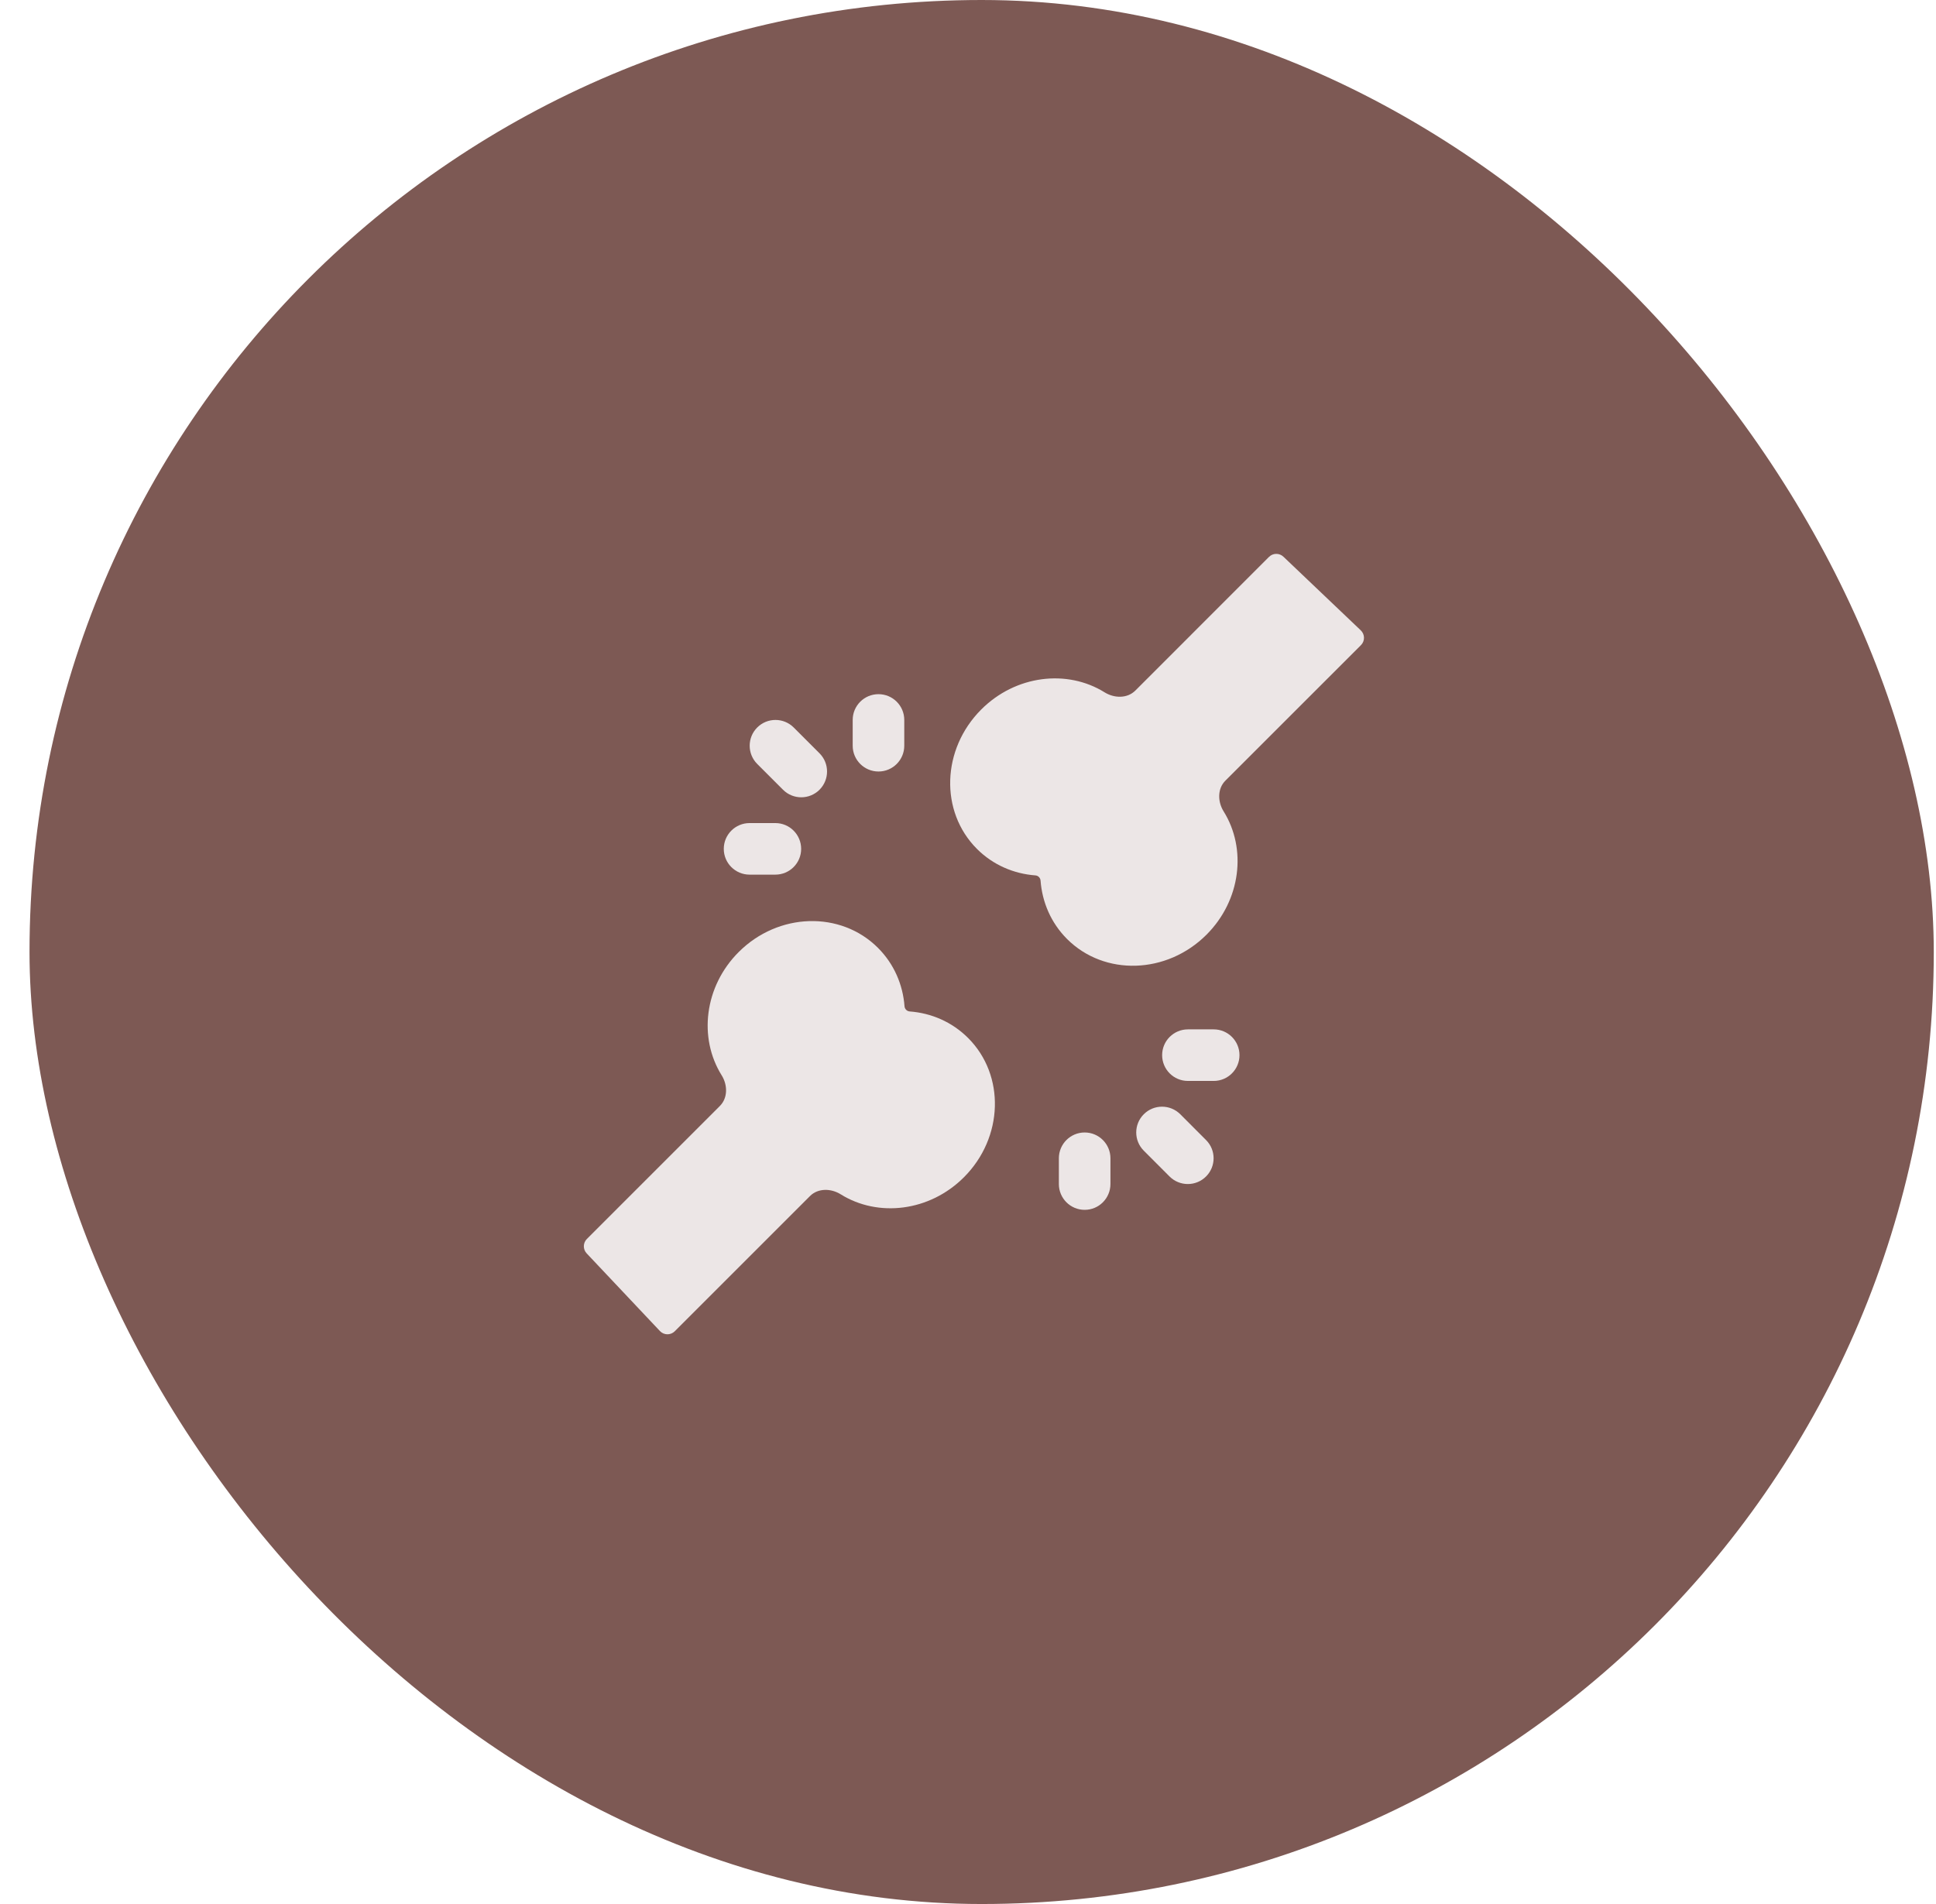 <svg width="61" height="60" viewBox="0 0 61 60" fill="none" xmlns="http://www.w3.org/2000/svg">
<rect x="0.93" width="60" height="60" rx="30" fill="#7D5954"/>
<path d="M38.015 29.454C39.099 28.369 39.289 26.747 38.554 25.568C38.364 25.263 38.356 24.854 38.61 24.6L42.882 20.329C43.011 20.2 43.008 19.99 42.876 19.864L40.438 17.543C40.31 17.422 40.109 17.424 39.984 17.549L35.772 21.762C35.518 22.015 35.109 22.007 34.804 21.817C33.625 21.083 32.002 21.273 30.918 22.357C29.667 23.608 29.606 25.575 30.782 26.751C31.289 27.258 31.943 27.535 32.624 27.586C32.71 27.592 32.779 27.662 32.786 27.748C32.837 28.428 33.114 29.083 33.621 29.59C34.797 30.765 36.764 30.705 38.015 29.454Z" fill="#ECE6E6"/>
<path d="M23.274 30.002C22.191 31.085 22.003 32.706 22.738 33.885C22.928 34.189 22.936 34.598 22.682 34.852L18.491 39.043C18.367 39.167 18.364 39.368 18.484 39.496L20.794 41.945C20.919 42.078 21.13 42.081 21.26 41.952L25.521 37.691C25.774 37.437 26.183 37.445 26.488 37.635C27.666 38.37 29.288 38.182 30.371 37.099C31.62 35.85 31.679 33.884 30.503 32.709C29.996 32.202 29.342 31.924 28.662 31.873C28.576 31.866 28.507 31.797 28.5 31.711C28.449 31.031 28.171 30.377 27.664 29.87C26.488 28.694 24.523 28.753 23.274 30.002Z" fill="#ECE6E6"/>
<path fill-rule="evenodd" clip-rule="evenodd" d="M23.859 22.925C24.176 22.608 24.691 22.608 25.008 22.925L25.821 23.738C26.138 24.055 26.138 24.569 25.821 24.887C25.503 25.204 24.989 25.204 24.672 24.887L23.859 24.074C23.542 23.757 23.542 23.242 23.859 22.925Z" fill="#ECE6E6"/>
<path fill-rule="evenodd" clip-rule="evenodd" d="M27.68 21.875C28.128 21.875 28.492 22.238 28.492 22.687V23.5C28.492 23.948 28.128 24.312 27.68 24.312C27.231 24.312 26.867 23.948 26.867 23.5V22.687C26.867 22.238 27.231 21.875 27.68 21.875Z" fill="#ECE6E6"/>
<path fill-rule="evenodd" clip-rule="evenodd" d="M22.805 26.75C22.805 26.301 23.169 25.937 23.618 25.937L24.43 25.937C24.879 25.937 25.243 26.301 25.243 26.75C25.243 27.198 24.879 27.562 24.43 27.562L23.618 27.562C23.169 27.562 22.805 27.198 22.805 26.75Z" fill="#ECE6E6"/>
<path fill-rule="evenodd" clip-rule="evenodd" d="M38 37.074C37.683 37.391 37.169 37.391 36.851 37.074L36.039 36.261C35.721 35.944 35.721 35.43 36.039 35.112C36.356 34.795 36.87 34.795 37.188 35.112L38 35.925C38.318 36.242 38.318 36.757 38 37.074Z" fill="#ECE6E6"/>
<path fill-rule="evenodd" clip-rule="evenodd" d="M34.176 38.125C33.727 38.125 33.363 37.761 33.363 37.312L33.363 36.5C33.363 36.051 33.727 35.687 34.176 35.687C34.624 35.687 34.988 36.051 34.988 36.5L34.988 37.312C34.988 37.761 34.624 38.125 34.176 38.125Z" fill="#ECE6E6"/>
<path fill-rule="evenodd" clip-rule="evenodd" d="M39.054 33.25C39.054 33.699 38.69 34.063 38.242 34.063L37.429 34.063C36.98 34.063 36.617 33.699 36.617 33.25C36.617 32.802 36.98 32.438 37.429 32.438L38.242 32.438C38.69 32.438 39.054 32.802 39.054 33.25Z" fill="#ECE6E6"/>
</svg>
